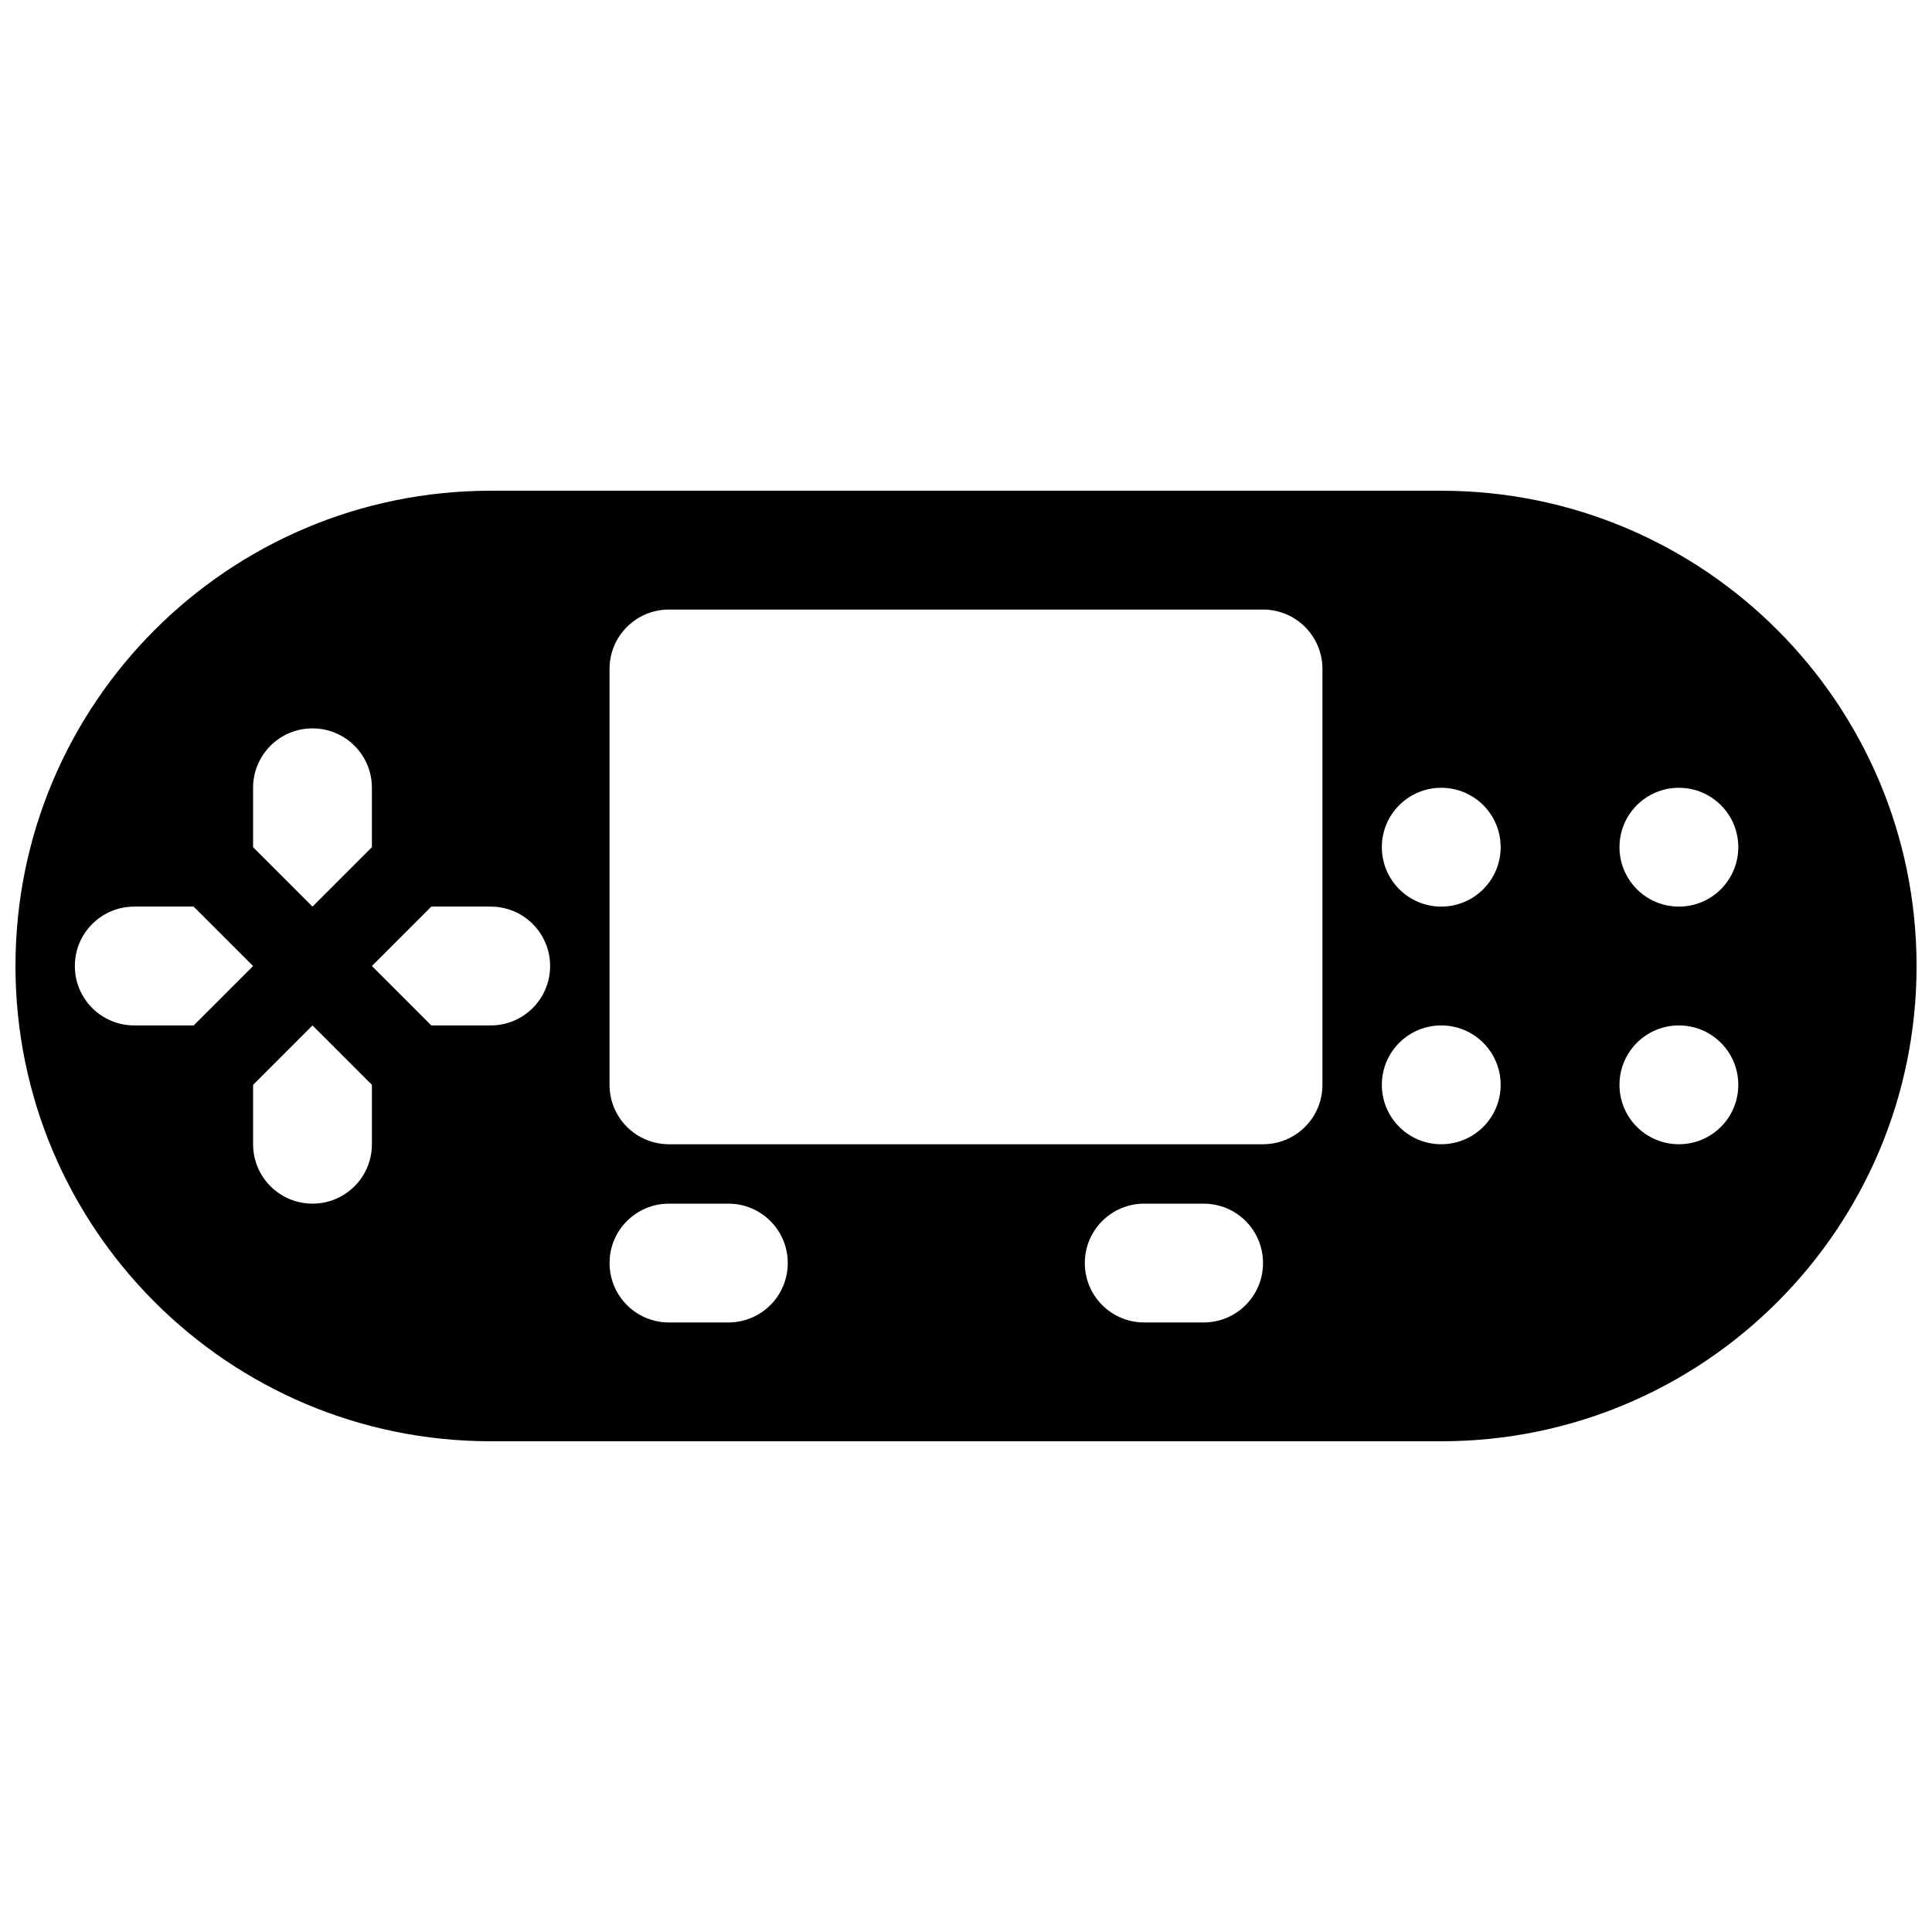 <?xml version="1.0" encoding="UTF-8"?>
<!-- Uploaded to: ICON Repo, www.svgrepo.com, Generator: ICON Repo Mixer Tools -->
<svg width="800px" height="800px" version="1.1" viewBox="144 144 512 512" xmlns="http://www.w3.org/2000/svg">
 <defs>
  <clipPath id="a">
   <path d="m148.09 274h503.81v252h-503.81z"/>
  </clipPath>
 </defs>
 <g clip-path="url(#a)">
  <path d="m525.95 274.05h-251.9c-69.559 0-125.95 56.395-125.95 125.95s56.395 125.95 125.95 125.95h251.91c69.559 0 125.95-56.395 125.95-125.95-0.004-69.559-56.398-125.95-125.96-125.95zm-314.88 78.719c0-8.707 7.039-15.742 15.742-15.742 8.707 0 15.742 7.039 15.742 15.742v15.742l-15.742 15.746-15.742-15.742zm-31.488 62.977c-8.707 0-15.746-7.039-15.746-15.742 0-8.707 7.039-15.742 15.742-15.742h15.742l15.742 15.742-15.738 15.742zm62.977 31.488c0 8.707-7.039 15.742-15.742 15.742-8.707 0-15.742-7.039-15.742-15.742v-15.742l15.742-15.742 15.742 15.742zm31.488-31.488h-15.746l-15.742-15.742 15.742-15.742h15.742c8.707 0 15.742 7.039 15.742 15.742 0.004 8.703-7.031 15.742-15.738 15.742zm62.977 78.719h-15.742c-8.707 0-15.742-7.039-15.742-15.742 0-8.707 7.039-15.742 15.742-15.742h15.742c8.707 0 15.742 7.039 15.742 15.742 0 8.707-7.035 15.742-15.742 15.742zm125.95 0h-15.742c-8.707 0-15.742-7.039-15.742-15.742 0-8.707 7.039-15.742 15.742-15.742h15.742c8.707 0 15.742 7.039 15.742 15.742 0 8.707-7.039 15.742-15.742 15.742zm31.484-62.973c0 8.707-7.039 15.742-15.742 15.742h-157.44c-8.707 0-15.742-7.039-15.742-15.742v-110.21c0-8.707 7.039-15.742 15.742-15.742h157.44c8.707 0 15.742 7.039 15.742 15.742zm31.488 15.742c-8.707 0-15.742-7.039-15.742-15.742 0-8.707 7.039-15.742 15.742-15.742 8.707 0 15.742 7.039 15.742 15.742 0.004 8.703-7.035 15.742-15.742 15.742zm0-62.977c-8.707 0-15.742-7.055-15.742-15.742 0-8.707 7.039-15.742 15.742-15.742 8.707 0 15.742 7.039 15.742 15.742 0.004 8.688-7.035 15.742-15.742 15.742zm62.977 62.977c-8.707 0-15.742-7.039-15.742-15.742 0-8.707 7.039-15.742 15.742-15.742 8.707 0 15.742 7.039 15.742 15.742 0.004 8.703-7.035 15.742-15.742 15.742zm0-62.977c-8.707 0-15.742-7.055-15.742-15.742 0-8.707 7.039-15.742 15.742-15.742 8.707 0 15.742 7.039 15.742 15.742 0.004 8.688-7.035 15.742-15.742 15.742z"/>
 </g>
</svg>